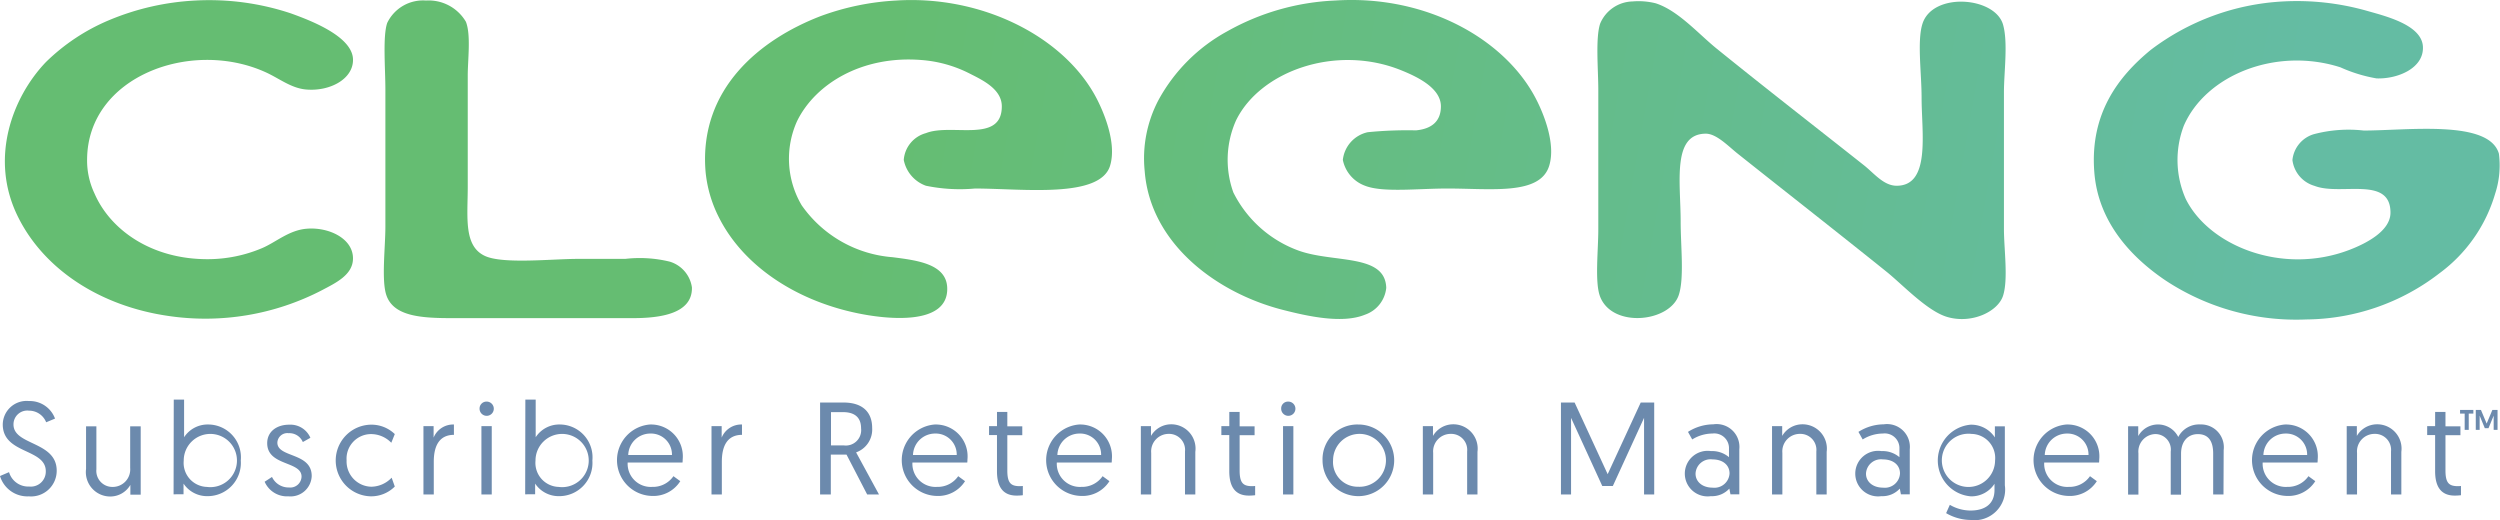 <svg xmlns="http://www.w3.org/2000/svg" xmlns:xlink="http://www.w3.org/1999/xlink" width="193.602" height="40.267" viewBox="0 0 193.602 40.267">
  <defs>
    <linearGradient id="linear-gradient" x1="6.016" y1="4.098" x2="1.981" y2="3.607" gradientUnits="objectBoundingBox">
      <stop offset="0" stop-color="#64bca3"/>
      <stop offset="1" stop-color="#65bd72"/>
    </linearGradient>
    <linearGradient id="linear-gradient-2" x1="5.576" y1="4.031" x2="1.017" y2="3.539" xlink:href="#linear-gradient"/>
    <linearGradient id="linear-gradient-3" x1="3.446" y1="3.863" x2="-0.005" y2="3.371" xlink:href="#linear-gradient"/>
    <linearGradient id="linear-gradient-4" x1="2.381" y1="3.7" x2="-1.071" y2="3.21" xlink:href="#linear-gradient"/>
    <linearGradient id="linear-gradient-5" x1="1.276" y1="3.554" x2="-2.161" y2="3.063" xlink:href="#linear-gradient"/>
    <linearGradient id="linear-gradient-6" x1="0.076" y1="3.376" x2="-3.382" y2="2.885" xlink:href="#linear-gradient"/>
  </defs>
  <g id="cleeng_logo_gradient_tag_line_SVG" data-name="cleeng logo gradient + tag line SVG" transform="translate(-3.2 -9.418)">
    <g id="Group_10280" data-name="Group 10280" transform="translate(3.585 9.418)">
      <g id="Group_10279" data-name="Group 10279" transform="translate(0 0)">
        <path id="Path_15504" data-name="Path 15504" d="M20.653,9.51a20.01,20.01,0,0,1,7.393,1c1.459.529,4.791,1.773,4.8,3.589.014,1.487-1.788,2.474-3.661,2.3-1.173-.114-2.088-.887-3.16-1.359-5.749-2.574-13.714.358-13.771,6.75a5.968,5.968,0,0,0,.572,2.66c1.216,2.817,4.419,5.12,8.823,5.091a10.827,10.827,0,0,0,4.161-.858c1.073-.458,2.074-1.387,3.446-1.5,1.673-.143,3.589.729,3.589,2.3,0,1.273-1.344,1.9-2.374,2.445a19.584,19.584,0,0,1-11.984,2c-5.148-.758-9.5-3.518-11.555-7.608-2.317-4.59-.415-9.4,2.145-12.055a15.6,15.6,0,0,1,4.876-3.232A19.873,19.873,0,0,1,20.653,9.51Z" transform="translate(-5.894 -9.47)" fill="url(#linear-gradient)"/>
        <path id="Path_15505" data-name="Path 15505" d="M214.322,9.695a3.344,3.344,0,0,1,3.089,1.645c.4,1.015.143,2.932.143,4.161V24.11c0,2.345-.343,4.619,1.359,5.377,1.416.629,5.177.215,7.179.215h3.661a9.8,9.8,0,0,1,3.446.215,2.443,2.443,0,0,1,1.716,2c.043,2.045-2.474,2.374-4.59,2.374H216.41c-2.36,0-4.6-.1-5.162-1.788-.386-1.158-.072-3.7-.072-5.305V16.588c0-1.6-.215-4.147.143-5.162A3.077,3.077,0,0,1,214.322,9.695Z" transform="translate(-181.716 -9.654)" fill="url(#linear-gradient-2)"/>
        <path id="Path_15506" data-name="Path 15506" d="M399.755,9.477c6.75-.429,13.142,2.889,15.573,7.679.572,1.13,1.5,3.4,1,5.091-.758,2.588-6.807,1.788-10.468,1.788a12.967,12.967,0,0,1-3.8-.215,2.663,2.663,0,0,1-1.716-2,2.329,2.329,0,0,1,1.716-2.074c1.988-.787,5.877.829,5.877-2.074,0-1.33-1.487-2.031-2.445-2.517a9.832,9.832,0,0,0-3.8-1.073c-4.548-.358-8.18,1.816-9.61,4.733a7.082,7.082,0,0,0,.358,6.521,9.48,9.48,0,0,0,7.036,4.018c1.888.243,4.176.515,4.233,2.374.1,2.932-4.619,2.474-7.107,1.931-4.791-1.03-8.78-3.747-10.611-7.465a9.827,9.827,0,0,1-1-3.518c-.5-6.407,4.276-10.2,8.895-11.984A19.957,19.957,0,0,1,399.755,9.477Z" transform="translate(-330.741 -9.436)" fill="url(#linear-gradient-3)"/>
        <path id="Path_15507" data-name="Path 15507" d="M637.611,9.458C644.7,9,650.824,12.49,653.184,17.137c.586,1.144,1.5,3.418,1,5.091-.686,2.331-4.462,1.788-7.894,1.788-2.288,0-5.005.329-6.378-.215a2.694,2.694,0,0,1-1.716-2,2.469,2.469,0,0,1,1.931-2.145,31.055,31.055,0,0,1,3.732-.143c1.23-.114,1.931-.715,1.931-1.859,0-1.416-1.816-2.288-3.089-2.8-5.048-2.031-10.9.072-12.77,3.875a7.48,7.48,0,0,0-.215,5.591,9.124,9.124,0,0,0,5.091,4.519c2.717.958,6.678.215,6.75,2.874a2.451,2.451,0,0,1-1.645,2.074c-1.773.729-4.5.1-6.306-.358-5.22-1.316-10.325-5.177-10.754-10.754a9.678,9.678,0,0,1,1.073-5.52,13.333,13.333,0,0,1,5.305-5.305A18.649,18.649,0,0,1,637.611,9.458Z" transform="translate(-534.59 -9.418)" fill="url(#linear-gradient-4)"/>
        <path id="Path_15508" data-name="Path 15508" d="M870.8,10.077a5.436,5.436,0,0,1,1.788.143c1.745.558,3.3,2.36,4.733,3.518,3.818,3.089,7.436,5.892,11.412,9.038.787.629,1.516,1.573,2.517,1.573,2.646,0,1.931-4.1,1.931-6.821,0-1.9-.358-4.419.071-5.734.8-2.46,5.606-2.088,6.235.072.4,1.387.071,3.7.071,5.234V27.71c0,1.544.343,3.89-.071,5.162-.4,1.23-2.417,2.188-4.3,1.645-1.559-.443-3.5-2.531-4.733-3.518-3.79-3.046-7.579-6.006-11.483-9.109-.729-.572-1.673-1.587-2.517-1.573-2.617.029-1.931,3.775-1.931,6.821,0,1.916.286,4.347-.143,5.663-.686,2.116-5.134,2.6-6.092.143-.429-1.1-.143-3.532-.143-5.234V16.956c0-1.616-.229-4.033.143-5.162A2.79,2.79,0,0,1,870.8,10.077Z" transform="translate(-744.756 -9.965)" fill="url(#linear-gradient-5)"/>
        <path id="Path_15509" data-name="Path 15509" d="M1151.706,10.006a19.881,19.881,0,0,1,6.449.715c1.444.415,4.3,1.087,4.376,2.8.072,1.659-1.959,2.5-3.589,2.445a11.486,11.486,0,0,1-2.8-.858c-4.991-1.6-10.425.6-12.127,4.519a7.453,7.453,0,0,0,.143,5.663c1.8,3.647,7.493,5.949,12.7,3.947,1.373-.529,3.16-1.487,3.16-2.874,0-2.889-3.875-1.287-5.877-2.074a2.386,2.386,0,0,1-1.716-2,2.329,2.329,0,0,1,1.645-2,10.5,10.5,0,0,1,3.875-.286c3.418,0,9.7-.858,10.468,1.788a7.007,7.007,0,0,1-.286,3.089,11.72,11.72,0,0,1-4.3,6.163,17.072,17.072,0,0,1-10.325,3.589,18.366,18.366,0,0,1-10.9-3.017c-2.588-1.745-5.22-4.462-5.52-8.394-.358-4.576,1.916-7.45,4.376-9.467A18.55,18.55,0,0,1,1151.706,10.006Z" transform="translate(-975.282 -9.894)" fill="url(#linear-gradient-6)"/>
      </g>
    </g>
    <g id="Group_10281" data-name="Group 10281" transform="translate(3.2 40.361)">
      <path id="Path_15510" data-name="Path 15510" d="M3.9,232.106a1.55,1.55,0,0,0,1.559,1.115,1.162,1.162,0,0,0,1.287-1.187c0-1.773-3.332-1.316-3.332-3.618A1.844,1.844,0,0,1,5.445,226.6a2.082,2.082,0,0,1,2.016,1.359l-.686.286a1.423,1.423,0,0,0-1.33-.9,1.067,1.067,0,0,0-1.2,1.073c0,1.63,3.346,1.287,3.346,3.575a1.987,1.987,0,0,1-2.159,1.988A2.215,2.215,0,0,1,3.2,232.406Z" transform="translate(-3.2 -226.486)" fill="#6c8aad"/>
      <path id="Path_15511" data-name="Path 15511" d="M49.8,243.6v-3.3h.8v3.332a1.242,1.242,0,0,0,1.244,1.359,1.357,1.357,0,0,0,1.373-1.473V240.3h.815v5.291h-.8v-.758a1.8,1.8,0,0,1-1.573.9A1.889,1.889,0,0,1,49.8,243.6Z" transform="translate(-43.136 -238.226)" fill="#6c8aad"/>
      <path id="Path_15512" data-name="Path 15512" d="M97.214,225.8h.8v2.917a2.179,2.179,0,0,1,1.873-.987,2.543,2.543,0,0,1,2.517,2.789,2.572,2.572,0,0,1-2.588,2.76,2.184,2.184,0,0,1-1.845-.972v.829H97.2l.014-7.336Zm2.56,6.764a2.061,2.061,0,1,0-1.788-2.031A1.86,1.86,0,0,0,99.774,232.564Z" transform="translate(-83.758 -225.8)" fill="#6c8aad"/>
      <path id="Path_15513" data-name="Path 15513" d="M147.072,243.447a1.416,1.416,0,0,0,1.316.815.871.871,0,0,0,.972-.844c0-1.216-2.66-.8-2.66-2.588,0-.9.744-1.43,1.7-1.43a1.684,1.684,0,0,1,1.645,1.015l-.586.329a1.13,1.13,0,0,0-1.1-.686.773.773,0,0,0-.872.729c0,1.187,2.66.744,2.66,2.588a1.64,1.64,0,0,1-1.8,1.573,1.892,1.892,0,0,1-1.845-1.13Z" transform="translate(-126.008 -237.455)" fill="#6c8aad"/>
      <path id="Path_15514" data-name="Path 15514" d="M189.39,240.8a2.186,2.186,0,0,0-1.573-.672,1.9,1.9,0,0,0-1.888,2.031,1.957,1.957,0,0,0,1.916,2.045,2.212,2.212,0,0,0,1.573-.7l.243.686a2.584,2.584,0,0,1-1.845.758,2.775,2.775,0,0,1-.014-5.549,2.6,2.6,0,0,1,1.859.729Z" transform="translate(-159.088 -237.455)" fill="#6c8aad"/>
      <path id="Path_15515" data-name="Path 15515" d="M234.874,240.1c-1.216,0-1.573.958-1.573,2.088v2.531h-.8v-5.291h.787v.887a1.637,1.637,0,0,1,1.573-1.015v.8Z" transform="translate(-199.709 -237.369)" fill="#6c8aad"/>
      <path id="Path_15516" data-name="Path 15516" d="M263.44,226.9a.551.551,0,1,1-.543.543A.534.534,0,0,1,263.44,226.9Zm-.4,1.9h.8v5.291h-.8Z" transform="translate(-225.759 -226.743)" fill="#6c8aad"/>
      <path id="Path_15517" data-name="Path 15517" d="M287.614,225.8h.8v2.917a2.179,2.179,0,0,1,1.873-.987,2.543,2.543,0,0,1,2.517,2.789,2.572,2.572,0,0,1-2.588,2.76,2.184,2.184,0,0,1-1.845-.972v.829H287.6l.014-7.336Zm2.574,6.764a2.061,2.061,0,1,0-1.788-2.031A1.86,1.86,0,0,0,290.188,232.564Z" transform="translate(-246.93 -225.8)" fill="#6c8aad"/>
      <path id="Path_15518" data-name="Path 15518" d="M339.874,239.3a2.462,2.462,0,0,1,2.517,2.7,1.865,1.865,0,0,1-.014.243h-4.247a1.79,1.79,0,0,0,1.9,1.888,1.925,1.925,0,0,0,1.645-.829l.529.386a2.461,2.461,0,0,1-2.188,1.144,2.771,2.771,0,0,1-.143-5.534Zm1.687,2.36A1.627,1.627,0,0,0,339.874,240a1.713,1.713,0,0,0-1.7,1.659Z" transform="translate(-289.523 -237.369)" fill="#6c8aad"/>
      <path id="Path_15519" data-name="Path 15519" d="M390.874,240.1c-1.216,0-1.573.958-1.573,2.088v2.531h-.8v-5.291h.787v.887a1.637,1.637,0,0,1,1.573-1.015v.8Z" transform="translate(-333.401 -237.369)" fill="#6c8aad"/>
      <path id="Path_15520" data-name="Path 15520" d="M447.3,227.4h1.816c1.459,0,2.217.729,2.217,1.973a1.88,1.88,0,0,1-1.244,1.888l1.773,3.26h-.915l-1.6-3.089h-1.216v3.089H447.3Zm1.816,3.318a1.191,1.191,0,0,0,1.359-1.316c0-.758-.4-1.258-1.4-1.258h-.93v2.574Z" transform="translate(-383.792 -227.171)" fill="#6c8aad"/>
      <path id="Path_15521" data-name="Path 15521" d="M494.074,239.3a2.462,2.462,0,0,1,2.517,2.7,1.865,1.865,0,0,1-.014.243h-4.247a1.79,1.79,0,0,0,1.9,1.888,1.925,1.925,0,0,0,1.645-.829l.529.386a2.461,2.461,0,0,1-2.188,1.144,2.771,2.771,0,0,1-.143-5.534Zm1.687,2.36A1.627,1.627,0,0,0,494.074,240a1.713,1.713,0,0,0-1.7,1.659Z" transform="translate(-421.671 -237.369)" fill="#6c8aad"/>
      <path id="Path_15522" data-name="Path 15522" d="M539.415,232.5h.8v1.115h1.158v.686h-1.158v2.731c0,.987.286,1.216.972,1.216.1,0,.229-.014.229-.014v.715a4.1,4.1,0,0,1-.486.029c-1.058,0-1.516-.686-1.516-1.888v-2.8H538.8V233.6h.615v-1.1Z" transform="translate(-462.207 -231.542)" fill="#6c8aad"/>
      <path id="Path_15523" data-name="Path 15523" d="M572.274,239.3a2.462,2.462,0,0,1,2.517,2.7,1.869,1.869,0,0,1-.014.243h-4.247a1.79,1.79,0,0,0,1.9,1.888,1.925,1.925,0,0,0,1.645-.829l.529.386a2.461,2.461,0,0,1-2.188,1.144,2.771,2.771,0,0,1-.143-5.534Zm1.687,2.36A1.627,1.627,0,0,0,572.274,240a1.713,1.713,0,0,0-1.7,1.659Z" transform="translate(-488.689 -237.369)" fill="#6c8aad"/>
      <path id="Path_15524" data-name="Path 15524" d="M625.219,241.331v3.3h-.8V241.3a1.235,1.235,0,0,0-1.244-1.359,1.357,1.357,0,0,0-1.373,1.473v3.218H621v-5.291h.786v.758a1.814,1.814,0,0,1,1.573-.9A1.881,1.881,0,0,1,625.219,241.331Z" transform="translate(-532.652 -237.284)" fill="#6c8aad"/>
      <path id="Path_15525" data-name="Path 15525" d="M665.215,232.5h.8v1.115h1.158v.686h-1.158v2.731c0,.987.286,1.216.972,1.216.1,0,.229-.014.229-.014v.715a4.1,4.1,0,0,1-.486.029c-1.058,0-1.516-.686-1.516-1.888v-2.8H664.6V233.6h.615v-1.1Z" transform="translate(-570.017 -231.542)" fill="#6c8aad"/>
      <path id="Path_15526" data-name="Path 15526" d="M697.54,226.9a.551.551,0,1,1-.543.543A.526.526,0,0,1,697.54,226.9Zm-.4,1.9h.8v5.291h-.8Z" transform="translate(-597.781 -226.743)" fill="#6c8aad"/>
      <path id="Path_15527" data-name="Path 15527" d="M722.159,239.3a2.774,2.774,0,1,1-2.76,2.774A2.687,2.687,0,0,1,722.159,239.3Zm-.014,4.819a2.048,2.048,0,1,0-1.931-2.045A1.909,1.909,0,0,0,722.145,244.119Z" transform="translate(-616.98 -237.369)" fill="#6c8aad"/>
      <path id="Path_15528" data-name="Path 15528" d="M777.933,241.331v3.3h-.8V241.3a1.237,1.237,0,0,0-1.258-1.359,1.357,1.357,0,0,0-1.373,1.473v3.218h-.8v-5.291h.786v.758a1.814,1.814,0,0,1,1.573-.9A1.884,1.884,0,0,1,777.933,241.331Z" transform="translate(-663.516 -237.284)" fill="#6c8aad"/>
      <path id="Path_15529" data-name="Path 15529" d="M852.118,232.949l2.56-5.549h1.044v7.122h-.786v-5.935l-2.417,5.277H851.7l-2.417-5.277v5.935H848.5V227.4h1.058Z" transform="translate(-727.619 -227.171)" fill="#6c8aad"/>
      <path id="Path_15530" data-name="Path 15530" d="M917.631,241.274a2.012,2.012,0,0,1,1.387.472v-.658a1.138,1.138,0,0,0-1.287-1.173,2.961,2.961,0,0,0-1.559.458l-.329-.586a3.688,3.688,0,0,1,1.959-.586,1.767,1.767,0,0,1,2.016,1.931v3.489h-.686l-.086-.443a1.811,1.811,0,0,1-1.43.586,1.764,1.764,0,1,1,.014-3.489Zm.114,2.831a1.173,1.173,0,0,0,1.316-1.1c0-.658-.529-1.087-1.316-1.087A1.164,1.164,0,0,0,916.429,243C916.415,243.619,916.93,244.105,917.745,244.105Z" transform="translate(-785.124 -237.284)" fill="#6c8aad"/>
      <path id="Path_15531" data-name="Path 15531" d="M967.033,241.331v3.3h-.8V241.3a1.237,1.237,0,0,0-1.258-1.359,1.357,1.357,0,0,0-1.373,1.473v3.218h-.8v-5.291h.787v.758a1.814,1.814,0,0,1,1.573-.9A1.883,1.883,0,0,1,967.033,241.331Z" transform="translate(-825.574 -237.284)" fill="#6c8aad"/>
      <path id="Path_15532" data-name="Path 15532" d="M1009.931,241.274a2.012,2.012,0,0,1,1.387.472v-.658a1.138,1.138,0,0,0-1.287-1.173,2.961,2.961,0,0,0-1.559.458l-.329-.586a3.688,3.688,0,0,1,1.959-.586,1.767,1.767,0,0,1,2.016,1.931v3.489h-.686l-.086-.443a1.811,1.811,0,0,1-1.43.586,1.764,1.764,0,1,1,.014-3.489Zm.114,2.831a1.173,1.173,0,0,0,1.316-1.1c0-.658-.529-1.087-1.316-1.087a1.164,1.164,0,0,0-1.316,1.087C1008.715,243.619,1009.23,244.105,1010.045,244.105Z" transform="translate(-864.224 -237.284)" fill="#6c8aad"/>
      <path id="Path_15533" data-name="Path 15533" d="M1053.529,245.606a3.2,3.2,0,0,0,1.6.443c1,0,1.859-.415,1.859-1.6v-.472a2.127,2.127,0,0,1-1.83.972,2.784,2.784,0,0,1-.014-5.549,2.192,2.192,0,0,1,1.873.987v-.858h.772v4.562a2.373,2.373,0,0,1-2.66,2.688,3.851,3.851,0,0,1-1.888-.529Zm1.687-5.491a2.061,2.061,0,1,0,1.816,2.059A1.865,1.865,0,0,0,1055.217,240.115Z" transform="translate(-902.532 -237.455)" fill="#6c8aad"/>
      <path id="Path_15534" data-name="Path 15534" d="M1106.974,239.3a2.462,2.462,0,0,1,2.517,2.7,1.869,1.869,0,0,1-.014.243h-4.247a1.79,1.79,0,0,0,1.9,1.888,1.924,1.924,0,0,0,1.645-.829l.529.386a2.461,2.461,0,0,1-2.188,1.144,2.771,2.771,0,0,1-.143-5.534Zm1.687,2.36a1.627,1.627,0,0,0-1.687-1.659,1.713,1.713,0,0,0-1.7,1.659Z" transform="translate(-946.925 -237.369)" fill="#6c8aad"/>
      <path id="Path_15535" data-name="Path 15535" d="M1162.993,244.72h-.8v-3.175c0-1-.4-1.5-1.187-1.5-.744,0-1.3.529-1.3,1.516v3.175h-.8V241.4a1.2,1.2,0,0,0-1.215-1.359,1.356,1.356,0,0,0-1.287,1.487v3.2h-.8v-5.291h.786v.758a1.754,1.754,0,0,1,3.1.072,1.814,1.814,0,0,1,1.7-.972,1.768,1.768,0,0,1,1.816,1.988l-.014,3.432Z" transform="translate(-990.803 -237.369)" fill="#6c8aad"/>
      <path id="Path_15536" data-name="Path 15536" d="M1225.274,239.3a2.462,2.462,0,0,1,2.517,2.7,1.869,1.869,0,0,1-.014.243h-4.247a1.79,1.79,0,0,0,1.9,1.888,1.925,1.925,0,0,0,1.645-.829l.529.386a2.461,2.461,0,0,1-2.188,1.144,2.771,2.771,0,0,1-.143-5.534Zm1.7,2.36a1.627,1.627,0,0,0-1.687-1.659,1.713,1.713,0,0,0-1.7,1.659Z" transform="translate(-1048.307 -237.369)" fill="#6c8aad"/>
      <path id="Path_15537" data-name="Path 15537" d="M1278.233,241.331v3.3h-.8V241.3a1.237,1.237,0,0,0-1.258-1.359,1.357,1.357,0,0,0-1.373,1.473v3.218h-.8v-5.291h.786v.758a1.814,1.814,0,0,1,1.573-.9A1.884,1.884,0,0,1,1278.233,241.331Z" transform="translate(-1092.271 -237.284)" fill="#6c8aad"/>
      <path id="Path_15538" data-name="Path 15538" d="M1318.215,232.5h.8v1.115h1.158v.686h-1.158v2.731c0,.987.286,1.216.972,1.216.1,0,.229-.014.229-.014v.715a4.1,4.1,0,0,1-.486.029c-1.058,0-1.516-.686-1.516-1.888v-2.8h-.615V233.6h.615Z" transform="translate(-1129.636 -231.542)" fill="#6c8aad"/>
    </g>
    <g id="Group_10282" data-name="Group 10282" transform="translate(193.709 41.162)">
      <path id="Path_15539" data-name="Path 15539" d="M1335.758,231.686h-.358V231.4h1.03v.286h-.358v1.258h-.315Z" transform="translate(-1335.4 -231.4)" fill="#6c8aad"/>
      <path id="Path_15540" data-name="Path 15540" d="M1344.744,232.458l.443-1.058h.4v1.544h-.3v-1.1l-.4.972h-.286l-.4-.972v1.1h-.3V231.4h.4Z" transform="translate(-1342.684 -231.4)" fill="#6c8aad"/>
    </g>
  </g>
</svg>
